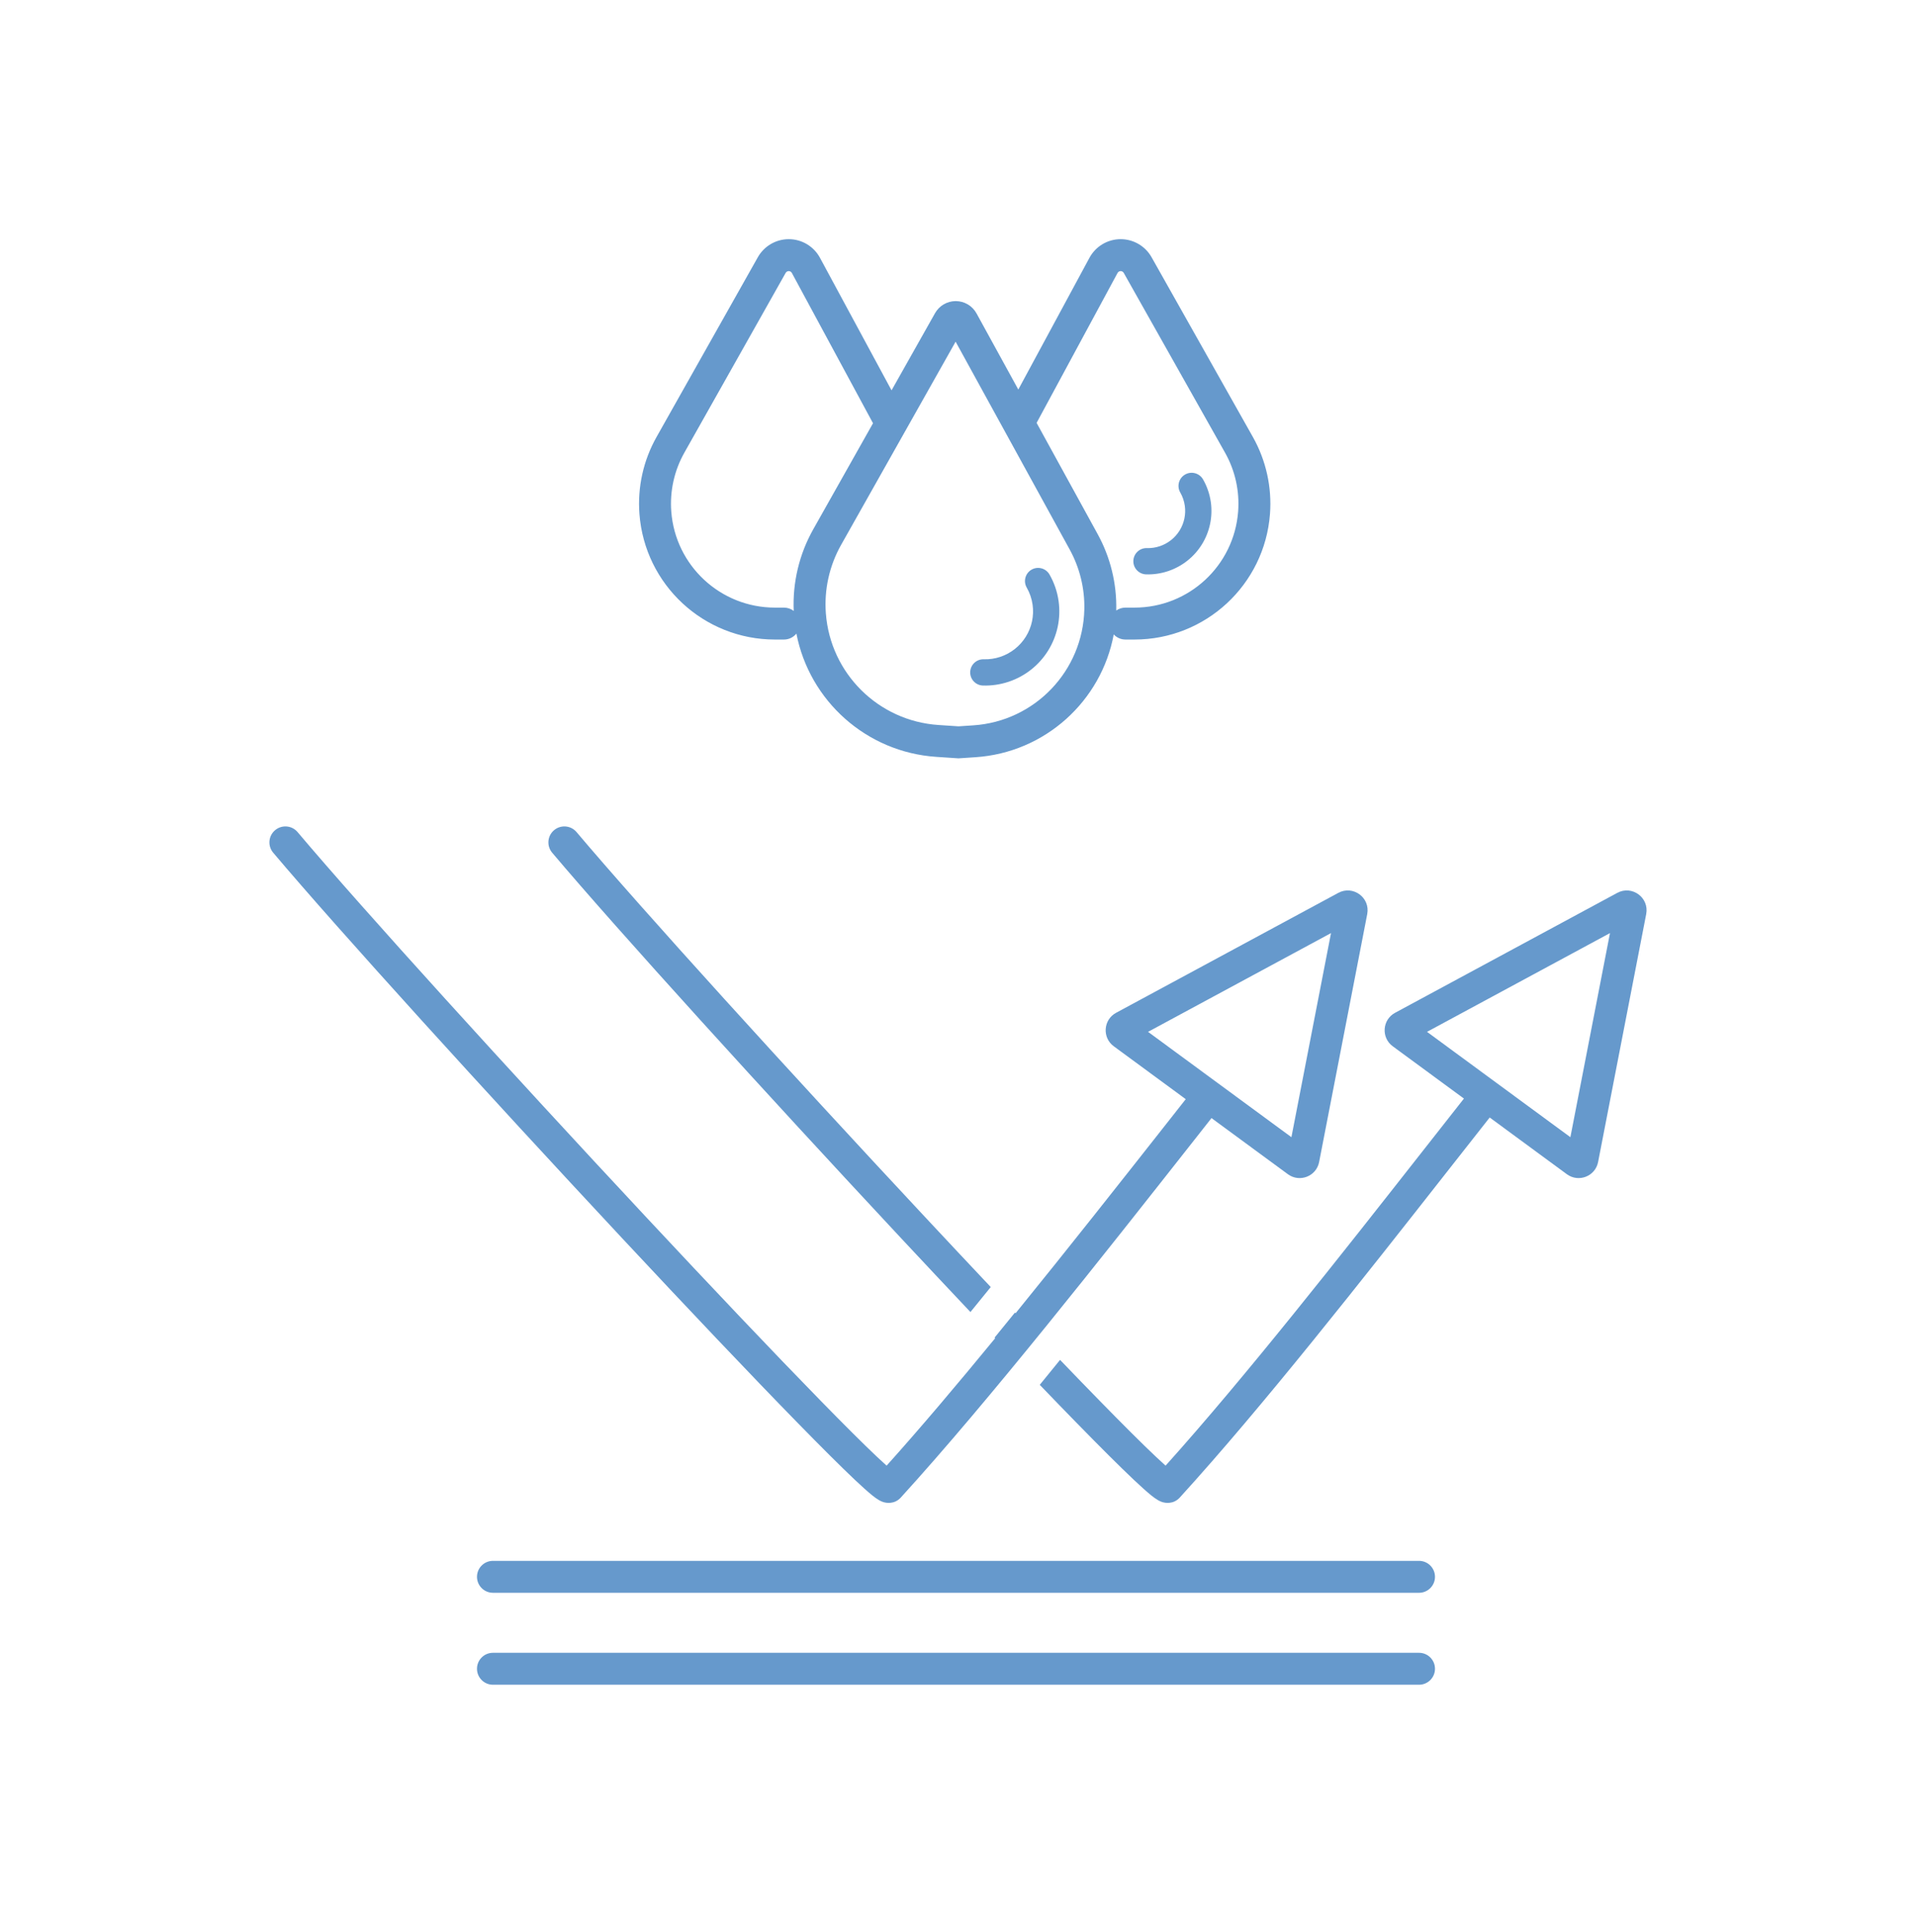 <svg width="120" height="121" viewBox="0 0 120 121" fill="none" xmlns="http://www.w3.org/2000/svg">
<path fill-rule="evenodd" clip-rule="evenodd" d="M49.4 14.98C48.598 14.98 47.858 15.413 47.464 16.111L41.12 27.37C40.294 28.835 39.921 30.511 40.048 32.188C40.383 36.626 44.081 40.057 48.533 40.057H49.1C49.415 40.057 49.696 39.911 49.879 39.684C50.698 43.899 54.264 47.113 58.642 47.405L60.031 47.498L61.095 47.427C65.458 47.136 68.978 43.91 69.754 39.736C69.936 39.933 70.198 40.057 70.488 40.057H71.055C75.506 40.057 79.205 36.626 79.54 32.188C79.666 30.511 79.293 28.835 78.468 27.37L72.123 16.111C71.73 15.413 70.99 14.98 70.188 14.98C69.371 14.98 68.621 15.428 68.233 16.147L63.777 24.398L61.161 19.631C60.9 19.155 60.4 18.859 59.857 18.859C59.32 18.859 58.824 19.149 58.561 19.617L55.838 24.449L51.355 16.147C50.967 15.428 50.216 14.98 49.4 14.98ZM70.488 38.057C70.273 38.057 70.074 38.124 69.91 38.24L69.911 38.209C69.948 36.549 69.547 34.91 68.748 33.455L64.923 26.486L69.993 17.097C70.031 17.025 70.106 16.98 70.188 16.98C70.268 16.98 70.342 17.024 70.381 17.093L76.725 28.352C77.357 29.472 77.642 30.755 77.545 32.037C77.289 35.432 74.46 38.057 71.055 38.057H70.488ZM54.677 26.509L49.595 17.097C49.556 17.025 49.481 16.98 49.4 16.98C49.32 16.98 49.246 17.024 49.206 17.093L42.862 28.352C42.231 29.472 41.945 30.755 42.042 32.037C42.298 35.432 45.128 38.057 48.533 38.057H49.1C49.33 38.057 49.542 38.135 49.711 38.265C49.634 36.481 50.057 34.707 50.936 33.148L54.677 26.509ZM59.851 21.401L66.995 34.417C67.624 35.564 67.941 36.856 67.912 38.164C67.827 42.021 64.811 45.175 60.962 45.431L60.032 45.493L58.775 45.409C55.012 45.158 52.007 42.179 51.724 38.419C51.611 36.926 51.943 35.434 52.678 34.129L59.851 21.401ZM30.874 97.762C30.322 97.762 29.874 98.21 29.874 98.762C29.874 99.314 30.322 99.762 30.874 99.762H88.874C89.426 99.762 89.874 99.314 89.874 98.762C89.874 98.21 89.426 97.762 88.874 97.762H30.874ZM30.874 103.521C30.322 103.521 29.874 103.968 29.874 104.521C29.874 105.073 30.322 105.521 30.874 105.521H88.874C89.426 105.521 89.874 105.073 89.874 104.521C89.874 103.968 89.426 103.521 88.874 103.521H30.874ZM65.731 35.984C65.505 35.59 65.002 35.453 64.608 35.679C64.214 35.905 64.078 36.408 64.304 36.802C64.493 37.132 64.619 37.497 64.672 37.879C64.769 38.572 64.62 39.279 64.251 39.874C63.882 40.47 63.316 40.918 62.652 41.14C62.314 41.253 61.962 41.304 61.611 41.293C61.157 41.28 60.778 41.637 60.764 42.091C60.75 42.545 61.107 42.924 61.561 42.938C62.104 42.954 62.65 42.875 63.173 42.7C64.202 42.357 65.079 41.663 65.65 40.741C66.221 39.818 66.452 38.725 66.301 37.65C66.219 37.059 66.023 36.494 65.731 35.984ZM74.224 29.721C74.618 29.495 75.121 29.632 75.347 30.026C75.597 30.462 75.764 30.945 75.835 31.451C75.963 32.37 75.766 33.306 75.277 34.095C74.789 34.884 74.039 35.477 73.158 35.772C72.711 35.921 72.244 35.989 71.78 35.975C71.326 35.961 70.969 35.582 70.982 35.128C70.996 34.674 71.375 34.316 71.829 34.33C72.101 34.338 72.375 34.299 72.637 34.211C73.153 34.039 73.592 33.691 73.879 33.229C74.165 32.766 74.281 32.218 74.205 31.679C74.164 31.383 74.066 31.1 73.919 30.844C73.693 30.45 73.83 29.947 74.224 29.721ZM18.638 52.117C18.282 51.695 17.651 51.642 17.229 51.998C16.807 52.354 16.753 52.985 17.11 53.407C21.215 58.271 30.542 68.53 38.902 77.486C43.084 81.966 47.032 86.129 49.972 89.135C51.44 90.637 52.664 91.859 53.543 92.689C53.98 93.101 54.347 93.432 54.624 93.656C54.757 93.762 54.902 93.872 55.041 93.953C55.103 93.989 55.225 94.056 55.379 94.097C55.461 94.118 56.003 94.252 56.417 93.797C61.918 87.762 69.047 78.707 74.806 71.391L74.811 71.385L75.877 70.03L80.662 73.546C81.397 74.086 82.444 73.677 82.618 72.781L85.63 57.254C85.83 56.224 84.743 55.425 83.82 55.923L69.9 63.436C69.098 63.869 69.02 64.991 69.755 65.531L74.264 68.845L73.242 70.144L73.241 70.145C70.245 73.951 66.895 78.206 63.605 82.254L63.566 82.212L62.293 83.777L62.33 83.815C59.95 86.715 57.63 89.46 55.529 91.799C55.357 91.646 55.153 91.458 54.916 91.235C54.067 90.433 52.865 89.234 51.402 87.737C48.478 84.746 44.542 80.597 40.364 76.121C32.004 67.165 22.707 56.939 18.638 52.117ZM71.903 64.628L83.362 58.443L80.882 71.226L71.903 64.628ZM36.11 52.117C35.754 51.695 35.123 51.642 34.701 51.998C34.279 52.354 34.226 52.985 34.582 53.407C38.687 58.271 48.014 68.53 56.374 77.486C57.885 79.105 59.366 80.682 60.779 82.178L62.051 80.612C60.697 79.177 59.281 77.669 57.837 76.121C49.477 67.166 40.18 56.939 36.11 52.117ZM67.444 89.135C66.726 88.401 65.948 87.598 65.121 86.737L66.392 85.174C67.279 86.097 68.111 86.957 68.874 87.737C70.337 89.234 71.539 90.433 72.389 91.235C72.625 91.458 72.829 91.646 73.001 91.799C78.006 86.229 83.96 78.646 89.218 71.95L89.219 71.949L89.219 71.949L89.219 71.949L89.219 71.949L89.219 71.948L89.221 71.946C90.063 70.873 90.888 69.824 91.687 68.808L87.227 65.531C86.492 64.991 86.57 63.869 87.373 63.436L101.292 55.923C102.215 55.425 103.302 56.224 103.102 57.254L100.09 72.781C99.916 73.677 98.869 74.086 98.134 73.546L93.3 69.993C92.492 71.019 91.657 72.082 90.802 73.171L90.802 73.172L90.801 73.172L90.801 73.172C85.34 80.127 79.067 88.117 73.89 93.797C73.475 94.252 72.933 94.118 72.851 94.097C72.697 94.056 72.575 93.989 72.513 93.953C72.374 93.872 72.229 93.762 72.096 93.656C71.82 93.432 71.452 93.101 71.015 92.689C70.136 91.859 68.912 90.637 67.444 89.135ZM89.375 64.628L100.834 58.443L98.354 71.226L89.375 64.628Z" fill="#6699CC"/>
</svg>
